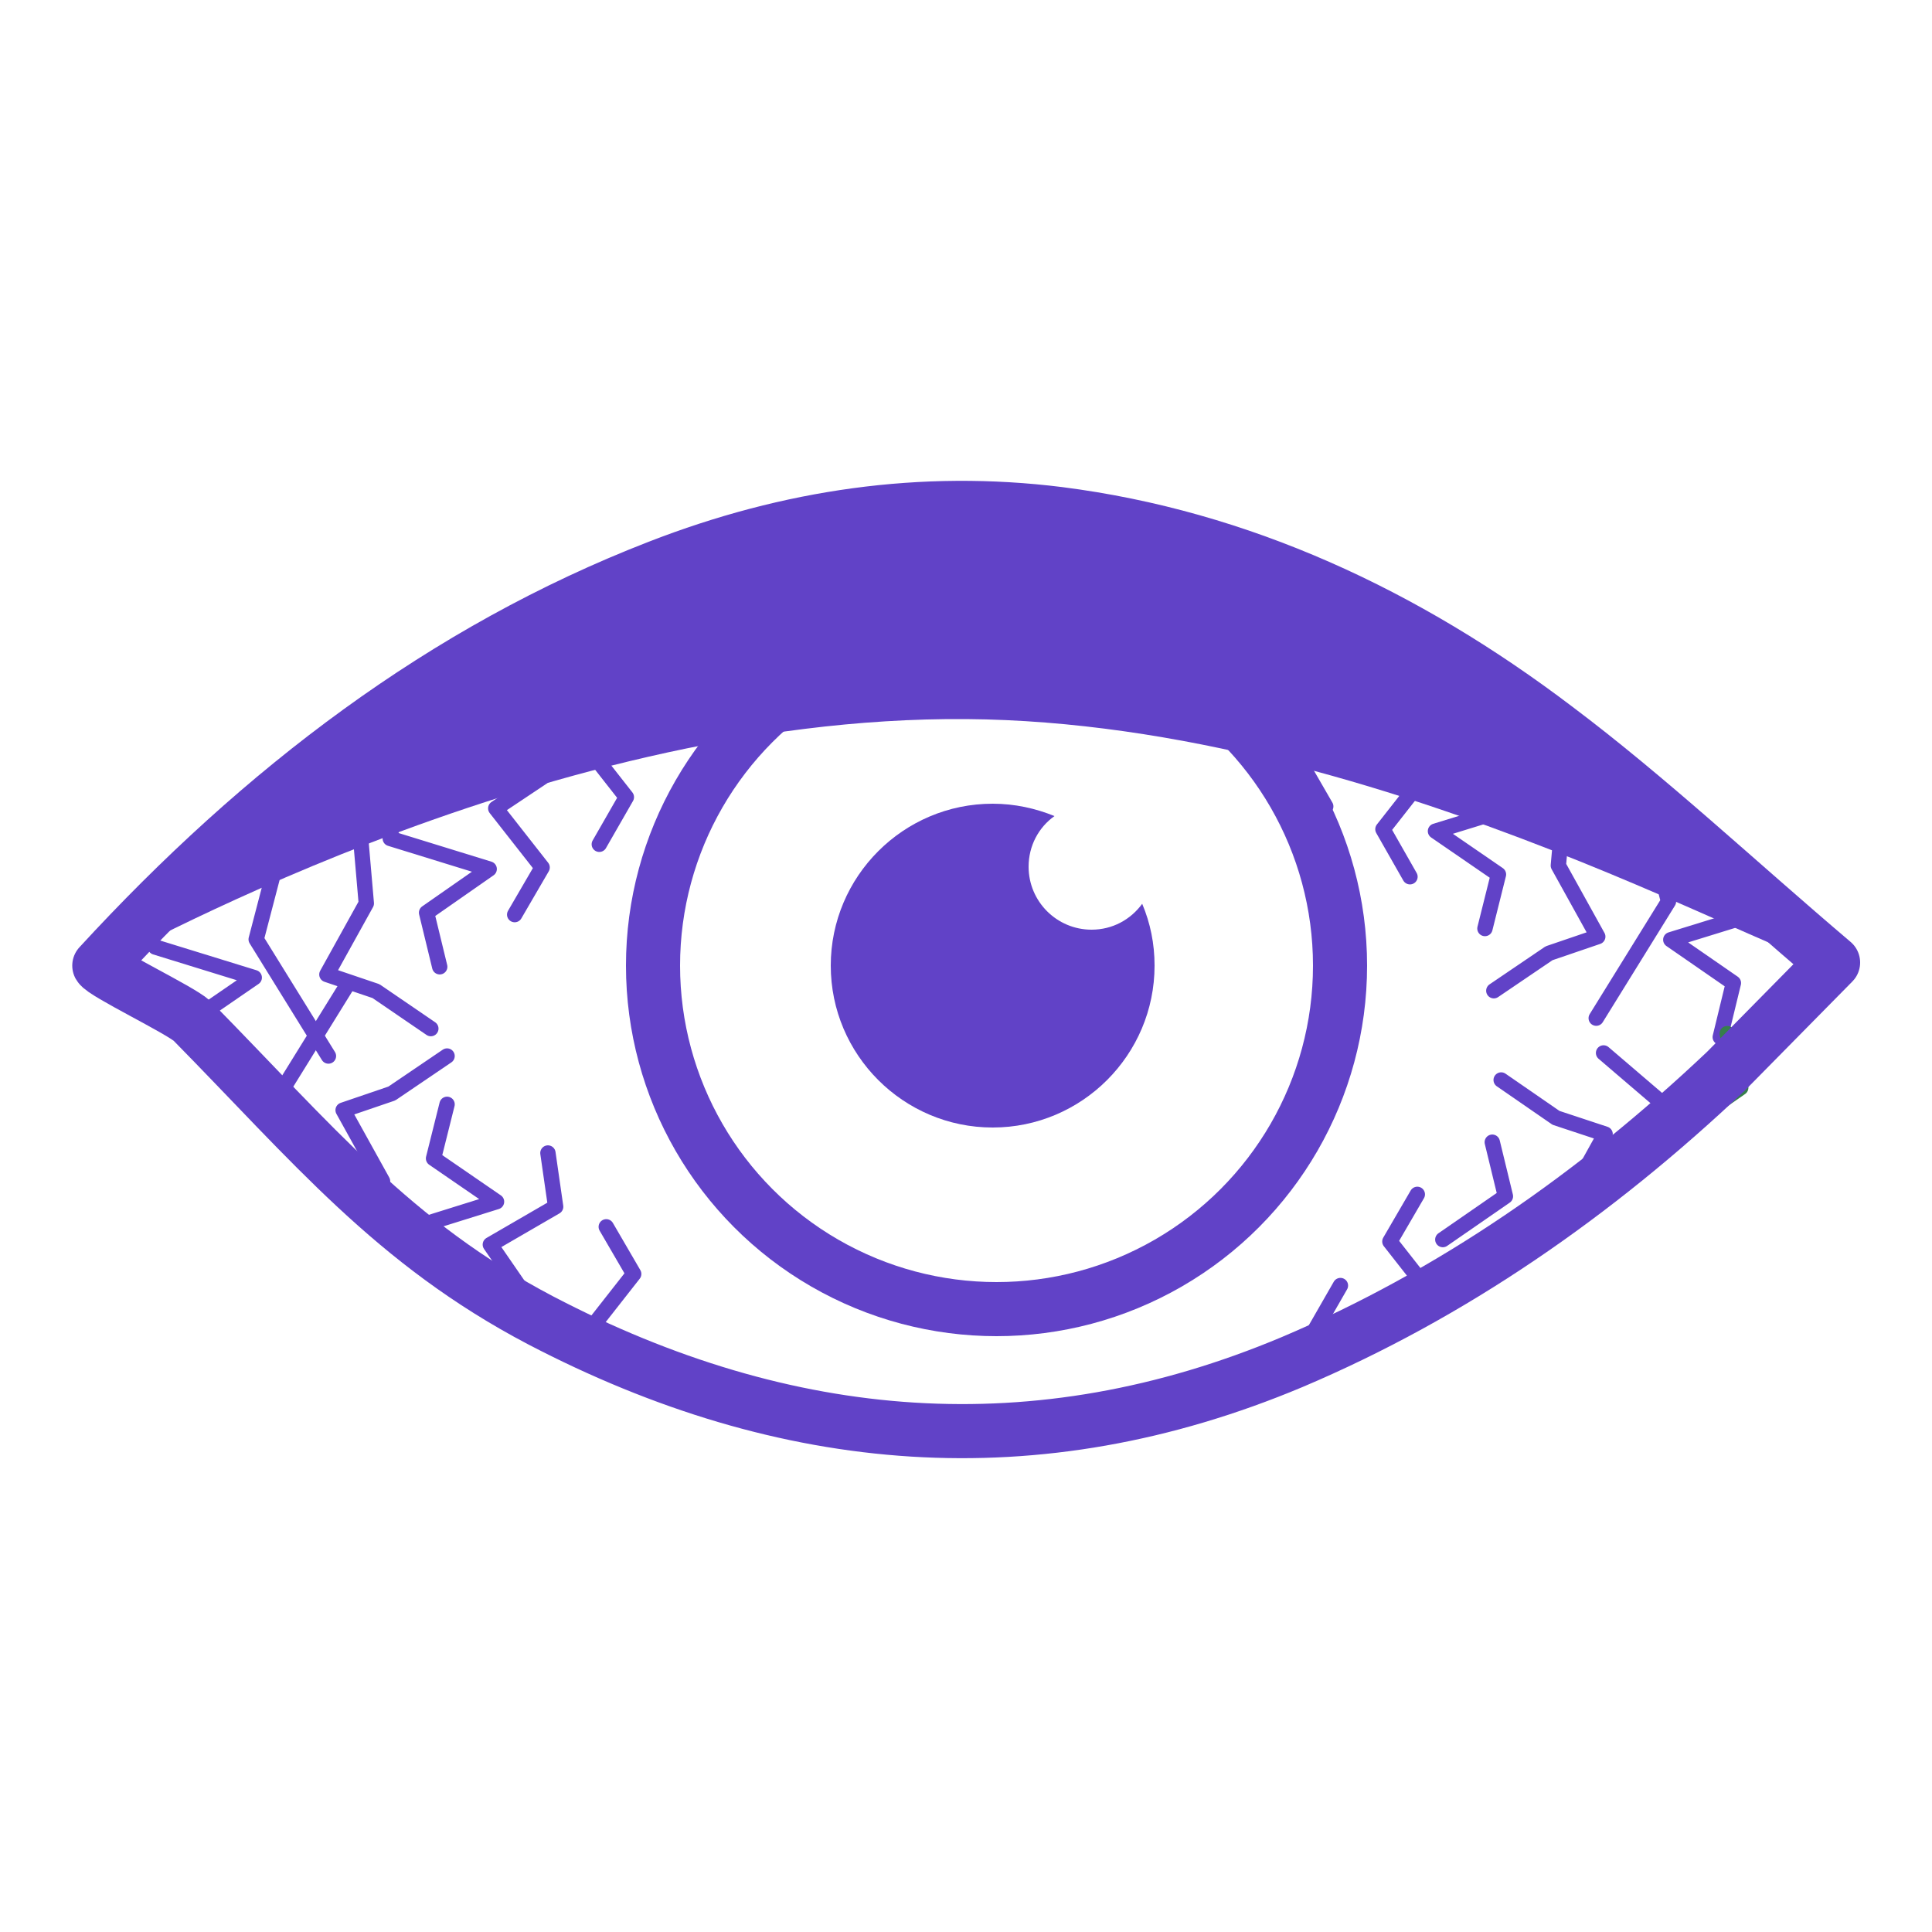 <svg xmlns="http://www.w3.org/2000/svg" viewBox="0 0 500 500"><style><![CDATA[.L{stroke-linejoin:round}.M{stroke-miterlimit:10}.N{stroke:#6142c7}.O{stroke-width:3.971}.P{stroke-linecap:round}]]></style><circle cx="257.9" cy="249.9" r="88.9" fill="none" stroke-width="14" class="L N"/><path d="M282.5 240.6c-9 0-16.3-7.3-16.3-16.3 0-5.4 2.6-10.2 6.7-13.1-4.9-2-10.3-3.2-16-3.2-23.1 0-41.9 18.8-41.9 41.9s18.8 41.9 41.9 41.9 41.9-18.8 41.9-41.9c0-5.7-1.1-11-3.2-16-3 4.1-7.7 6.7-13.1 6.7z" fill="#6142c7"/><g fill="none" class="L M"><g class="N O P"><path d="M105.1 181.1L101 217l25.6 7.9-16.2 11.3 3.4 14m-73.6-5.1l25.6 7.9-16.3 11.2 8.6 7.1m75-99.5l7.2 29.4-12 8 12 15.3-7.1 12.2m21.8-83.1l7.1 29.4-12 8 12 15.3-7 12.2m-63.1-17l2.8 32.3-10.2 18.4 12.7 4.3 14.2 9.7M85 273.3l-18.7-30.2 4.1-15.7-13.4.4-10.8 2.7m350.9-23.3l-25.6 7.9 16.3 11.2-3.5 14m73.7-5l-25.6 7.9 16.2 11.2-3.4 14M365 161.9l-7.1 29.4 12 8-12 15.3 7 12.3M336 173.1l12 8-12 15.3 7.1 12.3m63.1-17.1l-2.9 32.4 10.2 18.4-12.6 4.3-14.3 9.7m26.5 7.1l18.7-30.2-4-15.7 13.4.4M102.9 319l25.6-8-16.3-11.2 3.5-14m19.4 48.2l-8.2-11.9 16.9-9.8-2-13.9M152 345l12-15.3-7.1-12.2M99 305.7l-10.2-18.4 12.6-4.3 14.3-9.7"/><path d="M89.5 255.5l-18.7 30.2 13.4 15.2m289.2 19.9l16.2-11.2-3.4-14"/></g><path d="M434.2 292.8l16.3-11.3-3.5-14" stroke="#367e4c" class="O P"/><g class="N"><path d="M359.7 344.6l12-8-12-15.3 7.1-12.2m-26.9 35.8l7-12.2m58.3-20.8l10.2-18.4-12.7-4.2-14.2-9.8m26.5-7l18.7 16" class="O P"/><path d="M25.7 249.9c42-45.7 89.3-81.7 144.8-103.2 33.7-13.1 68.2-18.1 103.5-13.7 47 6 89.7 25.9 128.6 55.4 24.2 18.2 46.7 39.4 71.8 60.7l-27.7 28.1c-33.8 32-71 57.8-112.3 75.3-66.2 27.8-130.9 22.4-194.5-10.8-38.1-20-59.1-45.9-90.2-77.5-3.2-2.9-22.9-12.3-24-14.3z" stroke-width="14"/></g></g><path d="M25.7 249.9C46.2 227.5 148.3 127.2 250 129.7c105.9 2.5 211.5 108.5 224.4 119.4-5.3 5.4-114.8-62.2-224.3-63-112-.9-223.9 64.8-224.4 63.8z" fill="#6142c7"/></svg>